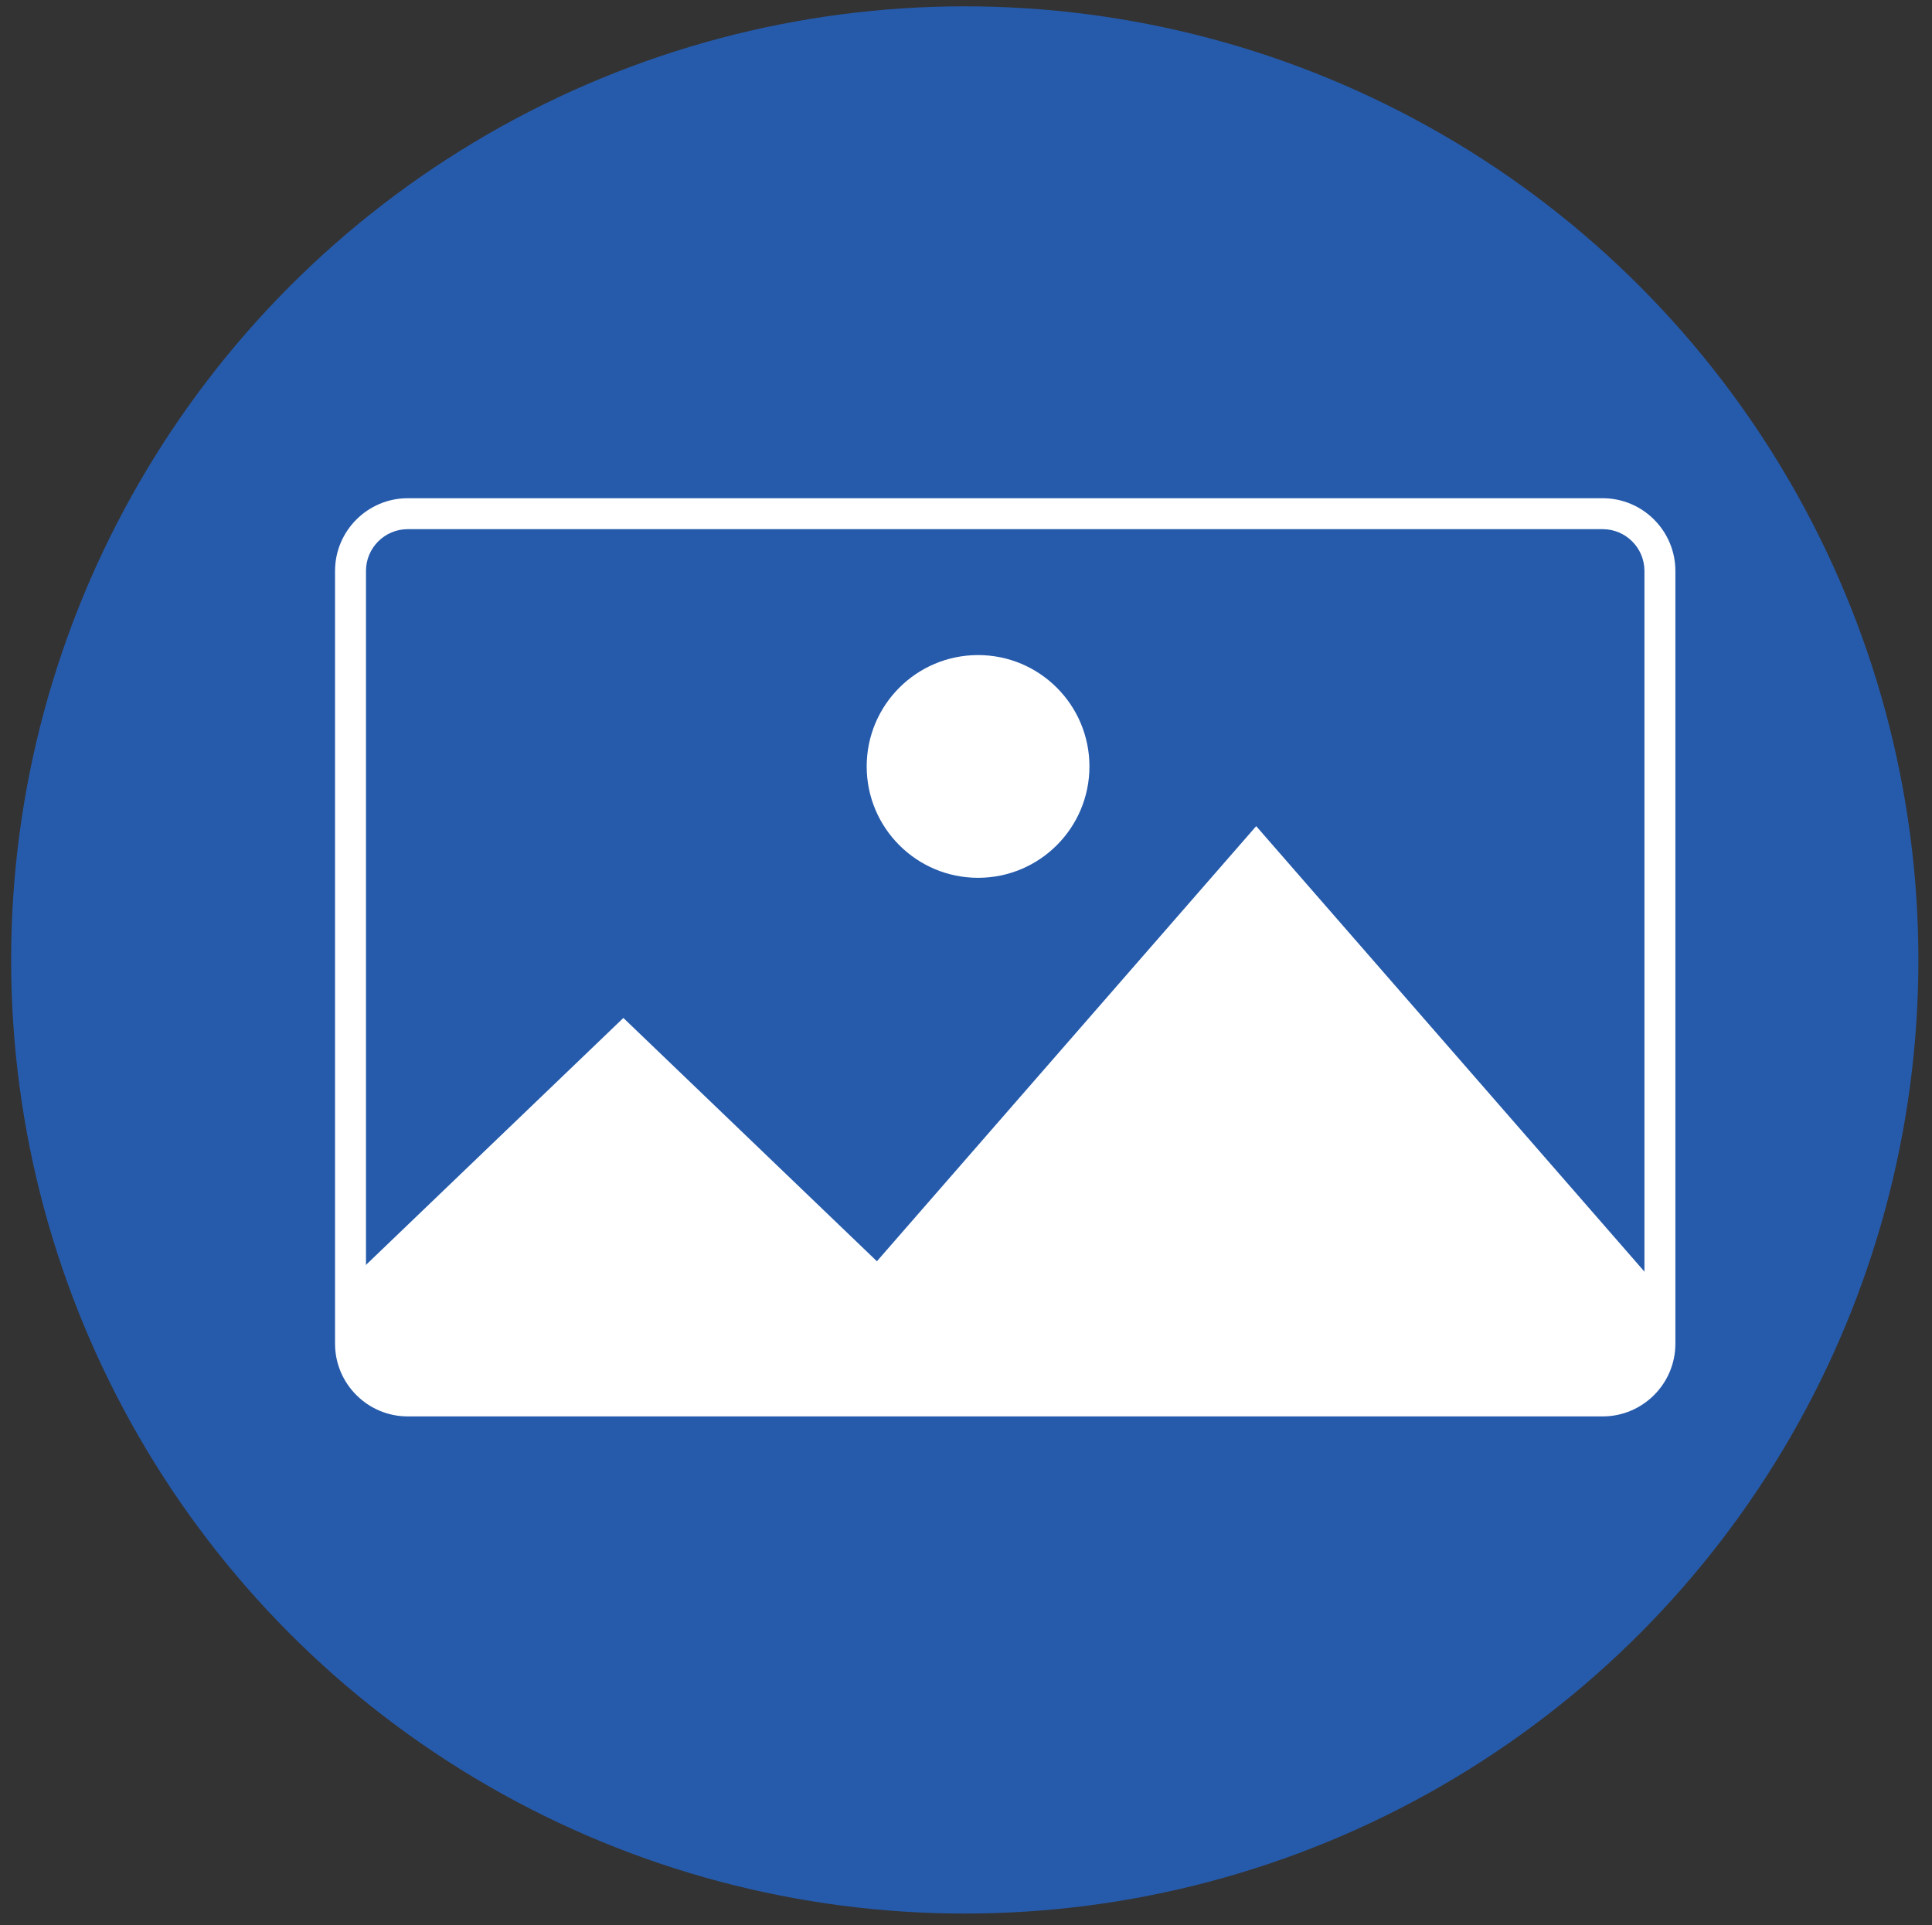 <?xml version="1.0" encoding="UTF-8"?>
<svg id="Layer_3" data-name="Layer 3" xmlns="http://www.w3.org/2000/svg" viewBox="0 0 124.9 124.46">
  <rect x="0" y="0" width="124.9" height="124.46" fill="#333333" stroke="none"/>
  <defs>
    <style>
      .cls-1 {
        fill: #fff;
      }

      .cls-2 {
        fill: #265bac;
      }
    </style>
  </defs>
  <circle class="cls-2" cx="62.37" cy="62.06" r="61.65"/>
  <g>
    <path class="cls-1" d="m103.61,91.57H26.36c-2.59,0-4.7-2.11-4.7-4.7v-49.96c0-2.59,2.11-4.7,4.7-4.7h77.25c2.59,0,4.7,2.11,4.7,4.7v49.96c0,2.59-2.11,4.7-4.7,4.7ZM26.36,34.21c-1.49,0-2.7,1.21-2.7,2.7v49.96c0,1.49,1.21,2.7,2.7,2.7h77.25c1.49,0,2.7-1.21,2.7-2.7v-49.96c0-1.49-1.21-2.7-2.7-2.7H26.36Z"/>
    <path class="cls-1" d="m107.32,83.37l-26.11-29.96-24.52,28.13-16.39-15.73-17.75,17.03h.6c-.58.64-.94,1.48-.94,2.41v1.85c0,2,1.62,3.62,3.62,3.62h77.71c2,0,3.62-1.62,3.62-3.62v-1.85c0-.69-.2-1.33-.54-1.88h.69Z"/>
    <circle class="cls-1" cx="63.23" cy="49.55" r="7.2"/>
  </g>
</svg>
